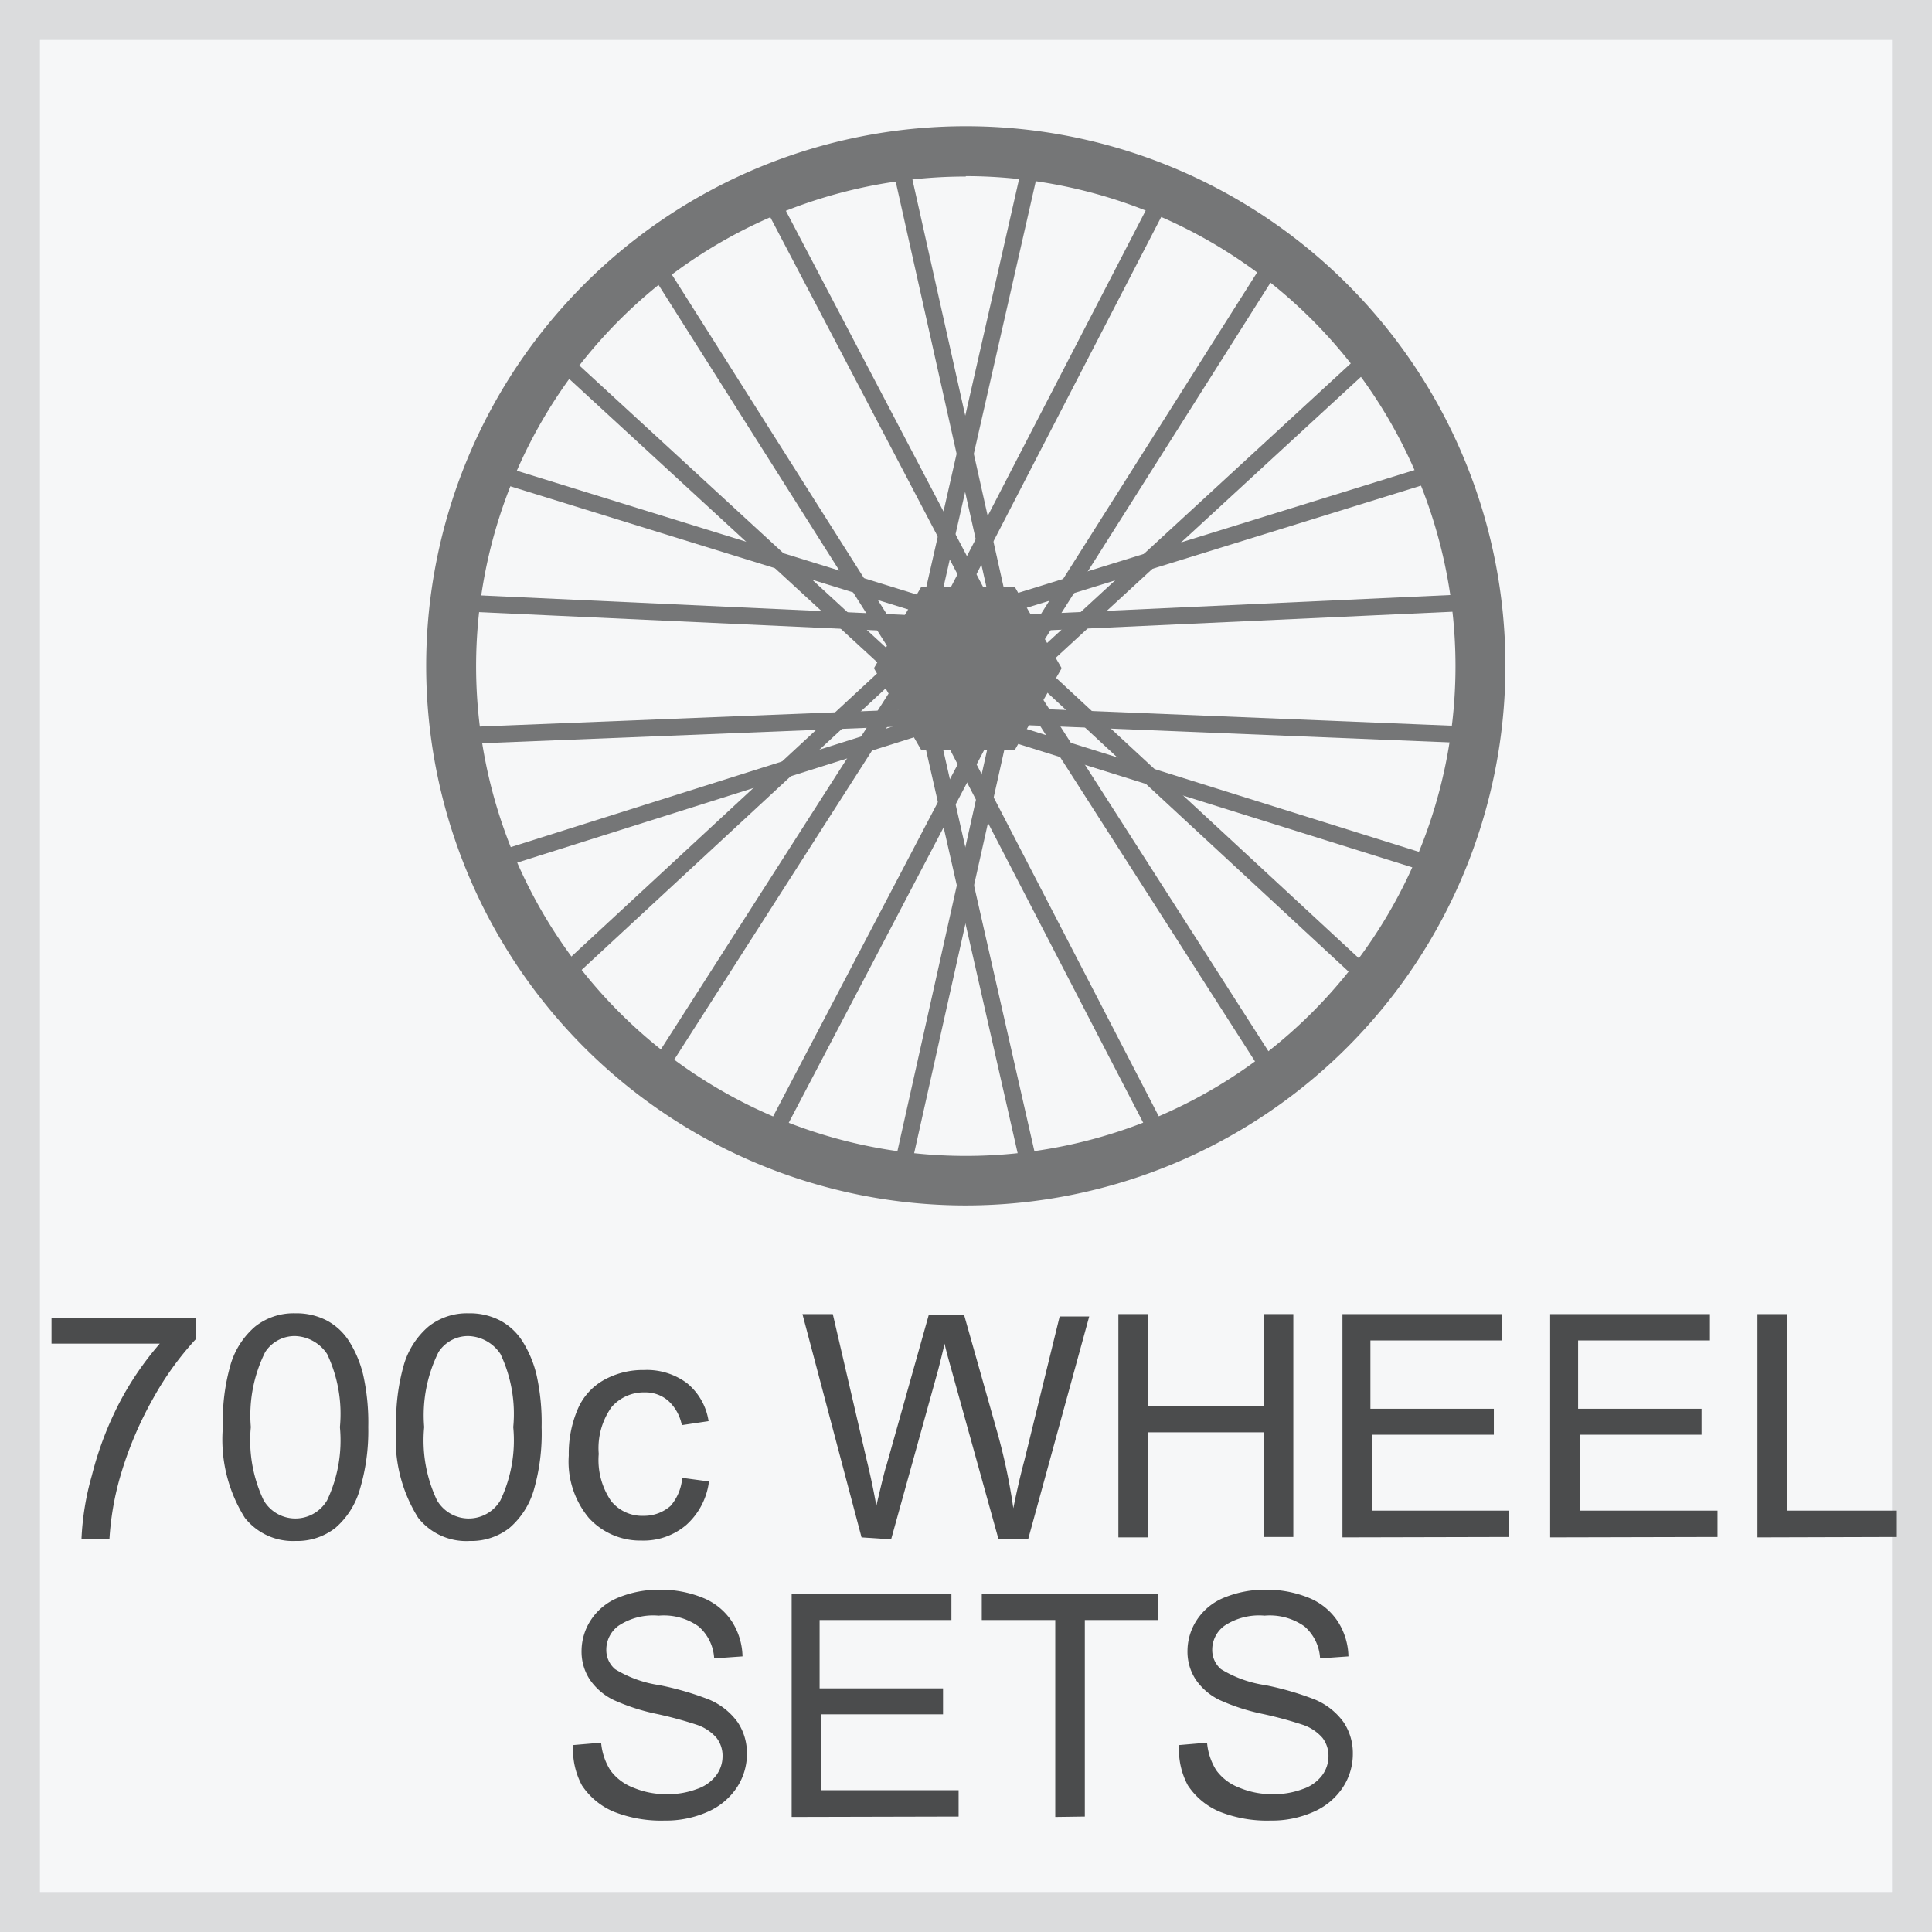 <svg id="Layer_1" data-name="Layer 1" xmlns="http://www.w3.org/2000/svg" viewBox="0 0 48.37 48.37"><rect x="0" y="0" width="48.37" height="48.37" fill="#333333" stroke="none"/><defs><style>.cls-1{fill:#f6f7f8;stroke:#dbdcdd;stroke-miterlimit:10;}.cls-2{fill:#4b4c4d;}.cls-3{fill:#757677;}</style></defs><title>20161004-attributes-icons</title><rect class="cls-1" x="0.5" y="0.5" width="47.37" height="47.37"/><path class="cls-2" d="M1.29,33.64V33H4.9v.53A7.65,7.65,0,0,0,3.84,35,9.21,9.21,0,0,0,3,37a7.21,7.21,0,0,0-.26,1.53h-.7a6.84,6.84,0,0,1,.26-1.59A8.41,8.41,0,0,1,3,35.1a7.72,7.72,0,0,1,1-1.46Z"/><path class="cls-2" d="M5.58,35.73a5.09,5.09,0,0,1,.2-1.59,2,2,0,0,1,.61-.93,1.55,1.55,0,0,1,1-.33,1.65,1.65,0,0,1,.79.18,1.5,1.5,0,0,1,.56.52,2.8,2.8,0,0,1,.35.83,5.5,5.5,0,0,1,.13,1.32A5.11,5.11,0,0,1,9,37.32a2,2,0,0,1-.6.93,1.55,1.55,0,0,1-1,.33A1.53,1.53,0,0,1,6.13,38,3.68,3.68,0,0,1,5.58,35.73Zm.7,0a3.49,3.49,0,0,0,.32,1.83.92.92,0,0,0,1.59,0,3.5,3.5,0,0,0,.32-1.83,3.5,3.5,0,0,0-.32-1.83,1,1,0,0,0-.8-.45.88.88,0,0,0-.75.4A3.55,3.55,0,0,0,6.28,35.73Z"/><path class="cls-2" d="M9.92,35.73a5.09,5.09,0,0,1,.2-1.59,2,2,0,0,1,.61-.93,1.55,1.55,0,0,1,1-.33,1.65,1.65,0,0,1,.79.18,1.5,1.5,0,0,1,.56.52,2.8,2.8,0,0,1,.35.83,5.5,5.5,0,0,1,.13,1.32,5.11,5.11,0,0,1-.2,1.59,2,2,0,0,1-.6.93,1.55,1.55,0,0,1-1,.33A1.53,1.53,0,0,1,10.47,38,3.68,3.68,0,0,1,9.92,35.73Zm.7,0a3.49,3.49,0,0,0,.32,1.83.92.92,0,0,0,1.59,0,3.5,3.5,0,0,0,.32-1.83,3.5,3.5,0,0,0-.32-1.83,1,1,0,0,0-.8-.45.88.88,0,0,0-.75.4A3.55,3.55,0,0,0,10.62,35.73Z"/><path class="cls-2" d="M17.08,37l.67.09a1.75,1.75,0,0,1-.57,1.09,1.65,1.65,0,0,1-1.12.39A1.74,1.74,0,0,1,14.74,38a2.2,2.2,0,0,1-.5-1.56,2.82,2.82,0,0,1,.22-1.15,1.52,1.52,0,0,1,.66-.74,2,2,0,0,1,1-.25,1.68,1.68,0,0,1,1.08.33,1.52,1.52,0,0,1,.54.95l-.67.1a1.11,1.11,0,0,0-.34-.61.87.87,0,0,0-.58-.21,1.07,1.07,0,0,0-.84.37,1.77,1.77,0,0,0-.32,1.17,1.82,1.82,0,0,0,.31,1.18,1,1,0,0,0,.82.37,1,1,0,0,0,.67-.25A1.22,1.22,0,0,0,17.08,37Z"/><path class="cls-2" d="M21.57,38.49,20.09,32.9h.76l.85,3.66q.14.57.24,1.14.21-.9.25-1l1.06-3.77h.89l.8,2.83a14.87,14.87,0,0,1,.43,2c.07-.35.16-.76.28-1.21l.88-3.59h.74l-1.53,5.58H25l-1.18-4.25q-.15-.53-.17-.65-.09.38-.16.65l-1.18,4.25Z"/><path class="cls-2" d="M28,38.49V32.9h.74V35.2h2.9V32.9h.74v5.58h-.74V35.86h-2.9v2.63Z"/><path class="cls-2" d="M33.61,38.49V32.9h4v.66h-3.3v1.71h3.09v.65H34.35v1.9h3.43v.66Z"/><path class="cls-2" d="M38.81,38.49V32.9h4v.66h-3.3v1.71h3.09v.65H39.55v1.9H43v.66Z"/><path class="cls-2" d="M44,38.49V32.9h.74v4.92h2.75v.66Z"/><path class="cls-2" d="M14.35,43.69l.7-.06a1.55,1.55,0,0,0,.23.69,1.26,1.26,0,0,0,.56.43,2.12,2.12,0,0,0,.86.17,2.05,2.05,0,0,0,.75-.13,1,1,0,0,0,.48-.34.8.8,0,0,0,.16-.48.73.73,0,0,0-.15-.46,1.13,1.13,0,0,0-.5-.33,9.86,9.86,0,0,0-1-.27,5.11,5.11,0,0,1-1.08-.35,1.52,1.52,0,0,1-.6-.52,1.27,1.27,0,0,1-.2-.7,1.42,1.42,0,0,1,.24-.79,1.48,1.48,0,0,1,.7-.56,2.66,2.66,0,0,1,1-.19,2.8,2.8,0,0,1,1.09.2,1.58,1.58,0,0,1,.73.59,1.68,1.68,0,0,1,.27.88l-.71.05a1.14,1.14,0,0,0-.39-.8,1.5,1.5,0,0,0-1-.27,1.57,1.57,0,0,0-1,.25.74.74,0,0,0-.31.59.63.63,0,0,0,.22.5,2.93,2.93,0,0,0,1.11.4,7.38,7.38,0,0,1,1.24.36,1.69,1.69,0,0,1,.72.57,1.39,1.39,0,0,1,.23.79,1.52,1.52,0,0,1-.25.84,1.68,1.68,0,0,1-.73.61,2.56,2.56,0,0,1-1.08.22,3.22,3.22,0,0,1-1.27-.22,1.78,1.78,0,0,1-.8-.66A1.88,1.88,0,0,1,14.35,43.69Z"/><path class="cls-2" d="M19.82,45.49V39.9h4v.66h-3.3v1.71h3.09v.65H20.56v1.9H24v.66Z"/><path class="cls-2" d="M26.42,45.49V40.56H24.58V39.9H29v.66H27.16v4.92Z"/><path class="cls-2" d="M29.52,43.69l.7-.06a1.55,1.55,0,0,0,.23.69,1.26,1.26,0,0,0,.56.43,2.12,2.12,0,0,0,.86.17,2.05,2.05,0,0,0,.75-.13,1,1,0,0,0,.48-.34.8.8,0,0,0,.16-.48.73.73,0,0,0-.15-.46,1.13,1.13,0,0,0-.5-.33,9.86,9.86,0,0,0-1-.27,5.11,5.11,0,0,1-1.08-.35,1.52,1.52,0,0,1-.6-.52,1.27,1.27,0,0,1-.2-.7,1.42,1.42,0,0,1,.24-.79,1.48,1.48,0,0,1,.7-.56,2.66,2.66,0,0,1,1-.19,2.8,2.8,0,0,1,1.09.2,1.58,1.58,0,0,1,.73.59,1.68,1.68,0,0,1,.27.88l-.71.05a1.14,1.14,0,0,0-.39-.8,1.5,1.5,0,0,0-1-.27,1.57,1.57,0,0,0-1,.25.74.74,0,0,0-.31.59.63.63,0,0,0,.22.5,2.93,2.93,0,0,0,1.11.4,7.38,7.38,0,0,1,1.24.36,1.69,1.69,0,0,1,.72.57,1.39,1.39,0,0,1,.23.79,1.52,1.52,0,0,1-.25.84,1.68,1.68,0,0,1-.73.61,2.56,2.56,0,0,1-1.08.22,3.22,3.22,0,0,1-1.27-.22,1.78,1.78,0,0,1-.8-.66A1.88,1.88,0,0,1,29.52,43.69Z"/><rect class="cls-3" x="24.37" y="18.13" width="0.42" height="11.64" transform="translate(-4.7 6.04) rotate(-12.8)"/><rect class="cls-3" x="26.27" y="17.61" width="0.42" height="11.84" transform="translate(-7.85 14.8) rotate(-27.37)"/><rect class="cls-3" x="17.87" y="23.64" width="11.84" height="0.42" transform="translate(-4.67 41.86) rotate(-77.4)"/><rect class="cls-3" x="16.03" y="23.29" width="11.8" height="0.42" transform="translate(-9.07 32.01) rotate(-62.33)"/><rect class="cls-3" x="18.76" y="9.36" width="11.64" height="0.42" transform="translate(9.79 31.42) rotate(-77.19)"/><rect class="cls-3" x="20.56" y="9.78" width="11.84" height="0.42" transform="translate(5.44 28.92) rotate(-62.65)"/><rect class="cls-3" x="23.58" y="3.76" width="0.42" height="11.84" transform="translate(-1.54 5.43) rotate(-12.61)"/><rect class="cls-3" x="21.72" y="4.12" width="0.42" height="11.8" transform="translate(-2.15 11.33) rotate(-27.67)"/><rect class="cls-3" x="29.93" y="14.87" width="0.42" height="11.64" transform="translate(-5.52 28.74) rotate(-47.2)"/><rect class="cls-3" x="28.61" y="16.2" width="0.42" height="11.84" transform="translate(-7.38 19.04) rotate(-32.64)"/><rect class="cls-3" x="30.23" y="14.03" width="0.42" height="11.84" transform="translate(2.3 43.04) rotate(-72.61)"/><rect class="cls-3" x="30.86" y="12.27" width="0.42" height="11.8" transform="translate(11.65 48.47) rotate(-87.67)"/><rect class="cls-3" x="24.7" y="13.29" width="11.64" height="0.42" transform="translate(-2.63 9.64) rotate(-17.21)"/><rect class="cls-3" x="25.19" y="15.14" width="11.84" height="0.42" transform="translate(-0.67 1.44) rotate(-2.63)"/><rect class="cls-3" x="24.11" y="12.66" width="11.84" height="0.42" transform="translate(-0.78 23.74) rotate(-42.63)"/><rect class="cls-3" x="22.9" y="11.22" width="11.8" height="0.42" transform="translate(3.74 29.66) rotate(-57.67)"/><rect class="cls-3" x="12.31" y="20.48" width="11.64" height="0.42" transform="translate(-9.23 17.83) rotate(-42.8)"/><rect class="cls-3" x="13.52" y="21.92" width="11.84" height="0.42" transform="translate(-9.67 26.57) rotate(-57.38)"/><rect class="cls-3" x="11.91" y="19.75" width="11.84" height="0.42" transform="matrix(0.95, -0.3, 0.3, 0.95, -5.15, 6.24)"/><rect class="cls-3" x="11.29" y="17.96" width="11.8" height="0.42" transform="matrix(1, -0.04, 0.04, 1, -0.72, 0.71)"/><rect class="cls-3" x="17.54" y="7.68" width="0.42" height="11.64" transform="translate(-0.39 26.46) rotate(-72.8)"/><rect class="cls-3" x="16.95" y="9.43" width="0.42" height="11.84" transform="translate(1.03 31.79) rotate(-87.37)"/><rect class="cls-3" x="18.02" y="6.95" width="0.42" height="11.84" transform="translate(-3.58 17.57) rotate(-47.39)"/><rect class="cls-3" x="19.25" y="5.53" width="0.42" height="11.8" transform="translate(-3.1 12.18) rotate(-32.33)"/><polygon class="cls-3" points="25.11 15.08 26.06 16.73 25.11 18.38 23.2 18.38 22.25 16.73 23.2 15.08 25.11 15.08"/><path class="cls-3" d="M25.23,18.59H23.08L22,16.73l1.07-1.86h2.15l1.07,1.86Zm-1.91-.42H25l.83-1.44L25,15.29H23.32l-.83,1.44Z"/><polygon class="cls-3" points="25.41 14.7 26.58 16.73 25.41 18.77 23.06 18.77 21.88 16.73 23.06 14.7 25.41 14.7"/><path class="cls-3" d="M24.18,30.18A13.51,13.51,0,1,1,37.69,16.67,13.52,13.52,0,0,1,24.18,30.18Zm0-25.76A12.26,12.26,0,1,0,36.44,16.67,12.27,12.27,0,0,0,24.18,4.41Z"/></svg>